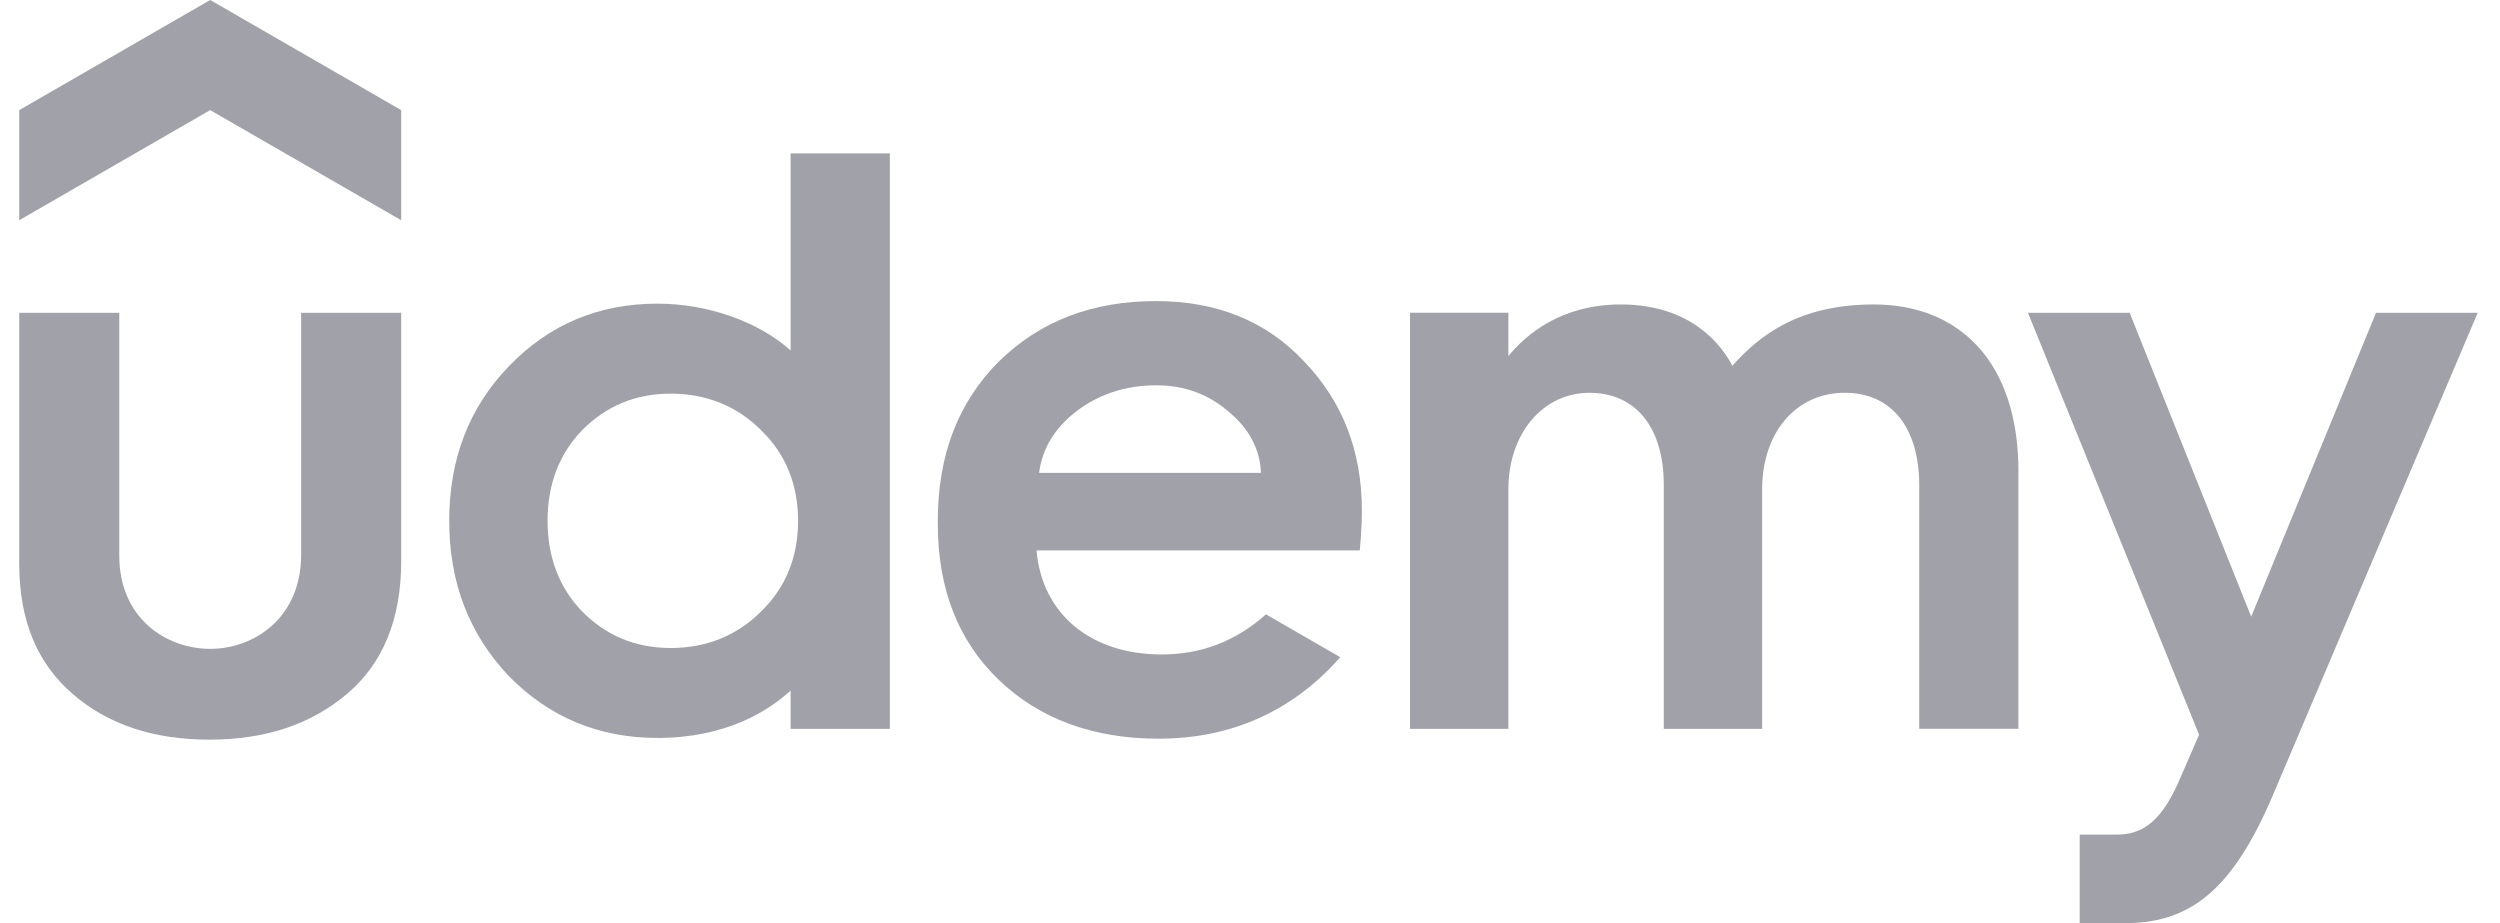 <svg width="65" height="24" viewBox="0 0 65 24" fill="none" xmlns="http://www.w3.org/2000/svg">
<g clip-path="url(#clip0_440_296)">
<path d="M10.43 5.726L5.465 2.863L0.5 5.726V2.863L5.465 0L10.431 2.863V5.726H10.43Z" fill="#A1A1AA"/>
<path d="M0.5 8.133H3.101V14.444C3.101 16.075 4.32 16.87 5.465 16.87C6.62 16.87 7.83 16.054 7.83 14.422V8.133H10.431V14.594C10.431 16.097 9.958 17.256 9.012 18.05C8.066 18.845 6.884 19.231 5.444 19.231C4.004 19.231 2.821 18.845 1.897 18.05C0.973 17.256 0.5 16.14 0.5 14.658V8.133Z" fill="#A1A1AA"/>
<path d="M32.915 15.973C32.128 16.673 31.231 17.016 30.208 17.016C28.343 17.016 27.091 15.954 26.95 14.31H35.354C35.354 14.31 35.409 13.779 35.409 13.281C35.409 11.735 34.915 10.447 33.905 9.395C32.917 8.343 31.627 7.828 30.058 7.828C28.403 7.828 27.049 8.343 25.974 9.395C24.92 10.447 24.383 11.821 24.383 13.539V13.624C24.383 15.32 24.92 16.672 25.974 17.682C27.027 18.691 28.424 19.206 30.122 19.206C32.096 19.206 33.668 18.428 34.847 17.087L32.915 15.973ZM27.972 10.705C28.552 10.254 29.262 10.018 30.057 10.018C30.809 10.018 31.432 10.254 31.97 10.726C32.483 11.157 32.761 11.686 32.785 12.294H27.016C27.099 11.666 27.417 11.136 27.972 10.705Z" fill="#A1A1AA"/>
<path d="M59.098 20.668C58.041 23.156 56.937 24.002 55.245 24.002C54.955 24.002 54.072 24.002 54.072 24.002V21.7C54.072 21.7 54.438 21.7 55.021 21.7C55.603 21.7 56.144 21.482 56.66 20.292C57.176 19.102 57.176 19.102 57.176 19.102L52.727 8.133H55.371L58.531 16.033L61.776 8.133H64.42C64.42 8.133 60.185 18.107 59.098 20.668Z" fill="#A1A1AA"/>
<path d="M20.556 3.988V9.111C19.704 8.348 18.378 7.895 17.096 7.895C15.57 7.895 14.28 8.431 13.227 9.526C12.195 10.6 11.68 11.93 11.68 13.54C11.68 15.151 12.195 16.481 13.227 17.576C14.28 18.65 15.57 19.187 17.096 19.187C18.857 19.187 19.968 18.496 20.556 17.955V18.951H23.136V3.988H20.556ZM19.783 15.903C19.159 16.525 18.364 16.848 17.44 16.848C16.515 16.848 15.763 16.525 15.14 15.903C14.538 15.28 14.237 14.486 14.237 13.541C14.237 12.596 14.538 11.802 15.14 11.18C15.763 10.557 16.515 10.235 17.44 10.235C18.364 10.235 19.159 10.557 19.783 11.18C20.427 11.802 20.75 12.596 20.75 13.541C20.75 14.486 20.427 15.28 19.783 15.903Z" fill="#A1A1AA"/>
<path d="M48.718 7.916C46.758 7.916 45.739 8.728 45.042 9.51C44.763 8.978 43.977 7.916 42.141 7.916C40.589 7.916 39.674 8.699 39.218 9.258V8.131H36.66V18.95H39.218V12.725C39.218 11.265 40.12 10.213 41.324 10.213C42.55 10.213 43.259 11.136 43.259 12.617V18.95H45.816V12.724C45.816 11.242 46.698 10.212 47.965 10.212C49.191 10.212 49.9 11.135 49.9 12.616V18.949H52.479V12.251C52.479 9.43 50.961 7.916 48.718 7.916Z" fill="#A1A1AA"/>
</g>
<defs>
<clipPath id="clip0_440_296">
<rect width="64" height="24" fill="white" transform="translate(0.5)"/>
</clipPath>
</defs>
</svg>

